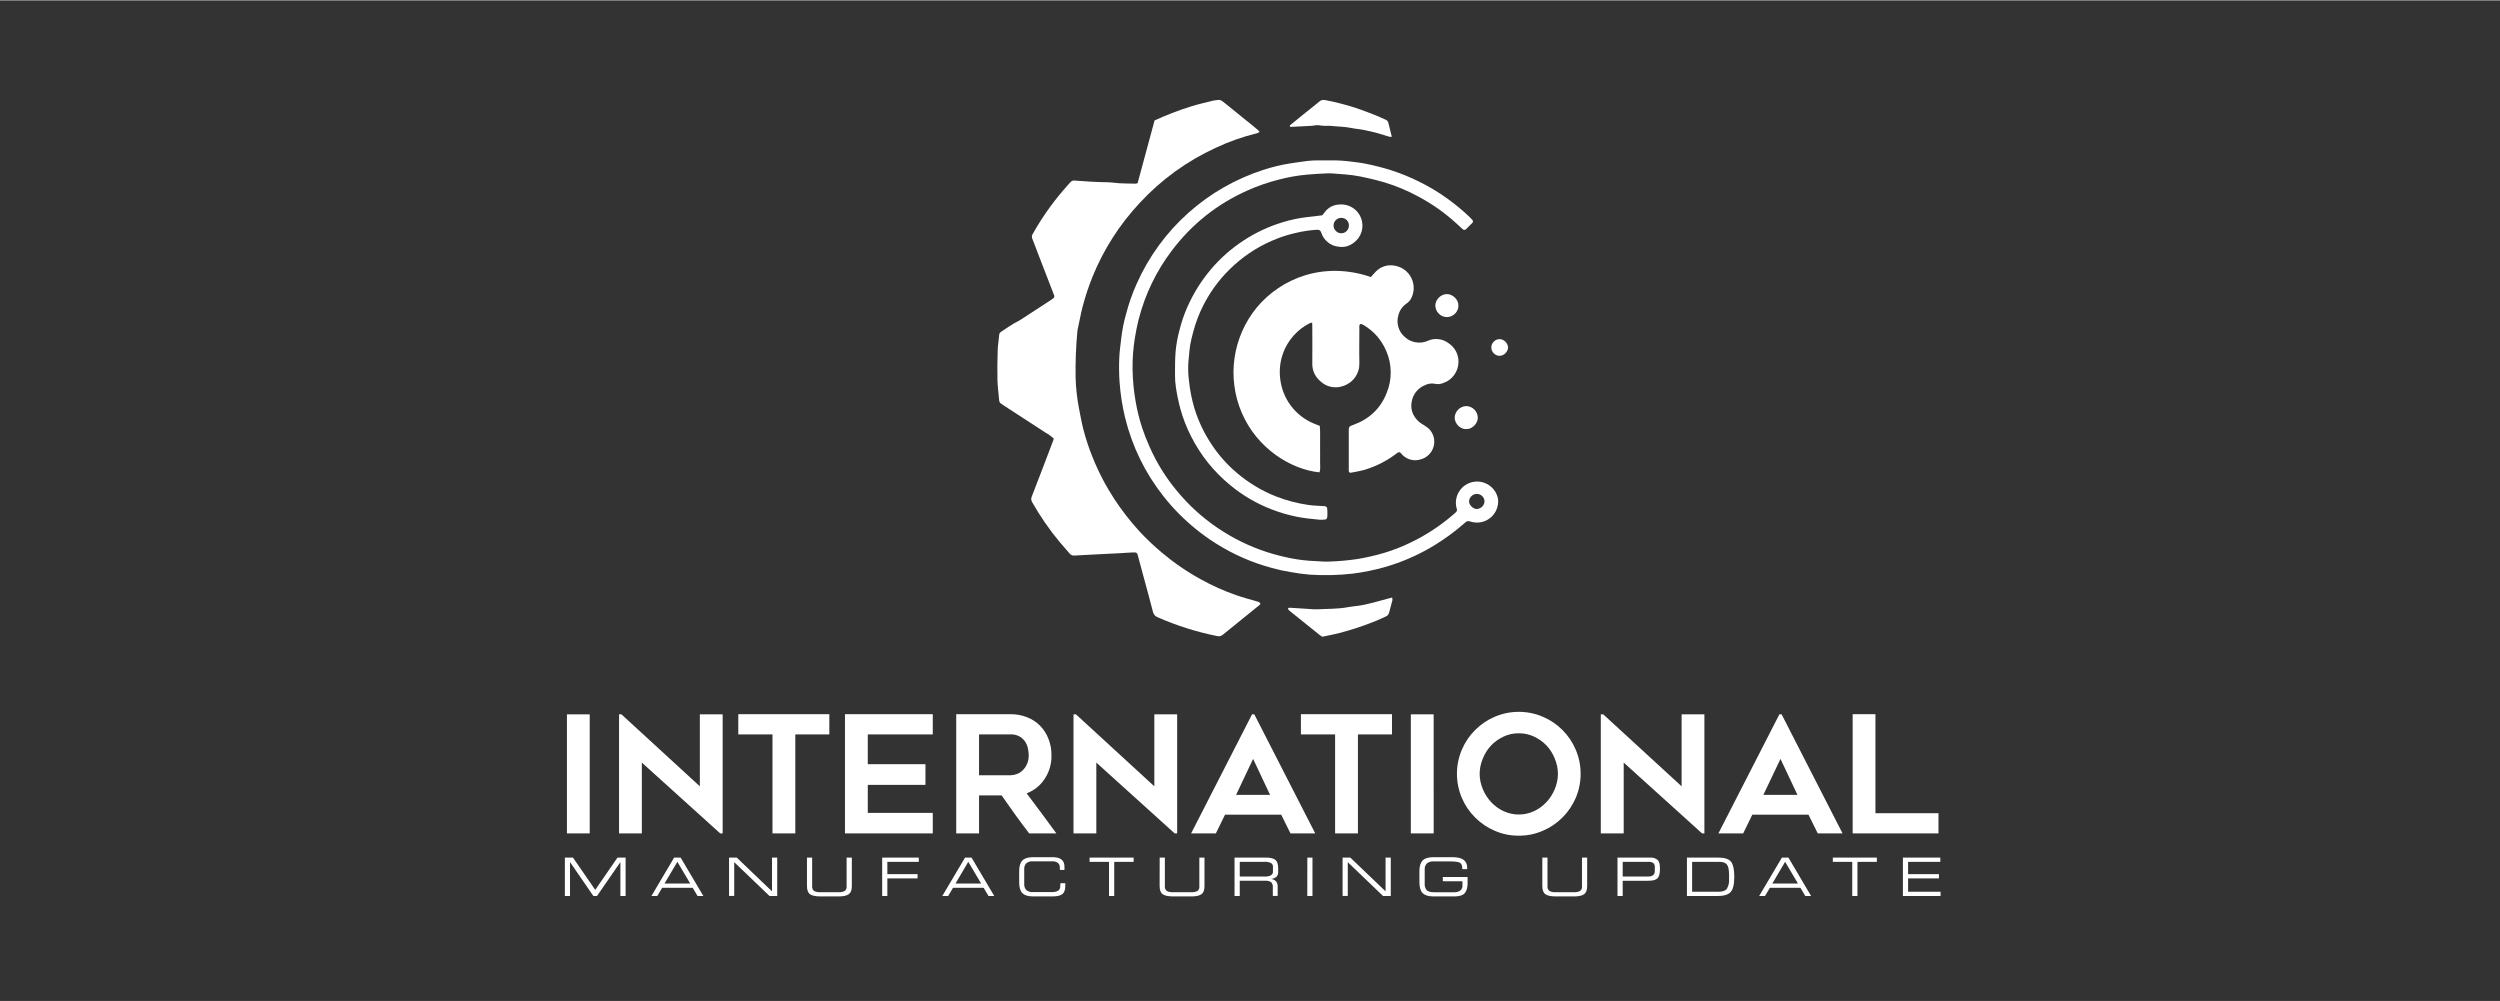 <svg xmlns="http://www.w3.org/2000/svg" xmlns:xlink="http://www.w3.org/1999/xlink" width="377" viewBox="0 0 282.96 113.25" height="151" preserveAspectRatio="xMidYMid meet"><rect x="0" y="0" width="282.96" height="113.25" fill="#333333" stroke="none"/><defs><clipPath id="d1ba45c028"><path d="M 209 80 L 219.645 80 L 219.645 95 L 209 95 Z M 209 80 " clip-rule="nonzero"></path></clipPath><clipPath id="4a5c3c8c3d"><path d="M 63.926 97 L 71 97 L 71 101.418 L 63.926 101.418 Z M 63.926 97 " clip-rule="nonzero"></path></clipPath><clipPath id="96a5b4cfde"><path d="M 73 97 L 80 97 L 80 101.418 L 73 101.418 Z M 73 97 " clip-rule="nonzero"></path></clipPath><clipPath id="7946333b53"><path d="M 82 97 L 88 97 L 88 101.418 L 82 101.418 Z M 82 97 " clip-rule="nonzero"></path></clipPath><clipPath id="dc6856ce70"><path d="M 91 97 L 97 97 L 97 101.418 L 91 101.418 Z M 91 97 " clip-rule="nonzero"></path></clipPath><clipPath id="5cdb391fce"><path d="M 99 97 L 104 97 L 104 101.418 L 99 101.418 Z M 99 97 " clip-rule="nonzero"></path></clipPath><clipPath id="cf98c65015"><path d="M 106 97 L 113 97 L 113 101.418 L 106 101.418 Z M 106 97 " clip-rule="nonzero"></path></clipPath><clipPath id="5408daf960"><path d="M 115 96 L 121 96 L 121 101.418 L 115 101.418 Z M 115 96 " clip-rule="nonzero"></path></clipPath><clipPath id="e7f0e9394d"><path d="M 123 97 L 129 97 L 129 101.418 L 123 101.418 Z M 123 97 " clip-rule="nonzero"></path></clipPath><clipPath id="f207dcd7f1"><path d="M 131 97 L 137 97 L 137 101.418 L 131 101.418 Z M 131 97 " clip-rule="nonzero"></path></clipPath><clipPath id="673c9887d0"><path d="M 139 97 L 145 97 L 145 101.418 L 139 101.418 Z M 139 97 " clip-rule="nonzero"></path></clipPath><clipPath id="0e69cba9e0"><path d="M 147 97 L 149 97 L 149 101.418 L 147 101.418 Z M 147 97 " clip-rule="nonzero"></path></clipPath><clipPath id="cfd64a50e1"><path d="M 151 97 L 158 97 L 158 101.418 L 151 101.418 Z M 151 97 " clip-rule="nonzero"></path></clipPath><clipPath id="5e45305e3d"><path d="M 160 96 L 167 96 L 167 101.418 L 160 101.418 Z M 160 96 " clip-rule="nonzero"></path></clipPath><clipPath id="b917a1d6cf"><path d="M 174 97 L 180 97 L 180 101.418 L 174 101.418 Z M 174 97 " clip-rule="nonzero"></path></clipPath><clipPath id="4900a33353"><path d="M 183 97 L 188 97 L 188 101.418 L 183 101.418 Z M 183 97 " clip-rule="nonzero"></path></clipPath><clipPath id="3d0f4211e7"><path d="M 190 97 L 197 97 L 197 101.418 L 190 101.418 Z M 190 97 " clip-rule="nonzero"></path></clipPath><clipPath id="2bc07f2463"><path d="M 199 97 L 205 97 L 205 101.418 L 199 101.418 Z M 199 97 " clip-rule="nonzero"></path></clipPath><clipPath id="c269ecab6d"><path d="M 207 97 L 213 97 L 213 101.418 L 207 101.418 Z M 207 97 " clip-rule="nonzero"></path></clipPath><clipPath id="ebc397802a"><path d="M 215 97 L 219.645 97 L 219.645 101.418 L 215 101.418 Z M 215 97 " clip-rule="nonzero"></path></clipPath><clipPath id="1748f3bf34"><path d="M 112 11.266 L 143 11.266 L 143 72 L 112 72 Z M 112 11.266 " clip-rule="nonzero"></path></clipPath><clipPath id="6138ac92a4"><path d="M 145 11.266 L 158 11.266 L 158 16 L 145 16 Z M 145 11.266 " clip-rule="nonzero"></path></clipPath></defs><path fill="#ffffff" d="M 66.746 94.285 L 64.168 94.285 L 64.168 80.812 L 66.746 80.812 Z M 66.746 94.285 " fill-opacity="1" fill-rule="nonzero"></path><path fill="#ffffff" d="M 81.516 94.285 L 72.645 86.27 L 72.645 94.285 L 70.066 94.285 L 70.066 80.812 L 70.34 80.812 L 79.211 88.957 L 79.211 80.812 L 81.793 80.812 L 81.793 94.285 Z M 81.516 94.285 " fill-opacity="1" fill-rule="nonzero"></path><path fill="#ffffff" d="M 93.867 83.082 L 90.016 83.082 L 90.016 94.285 L 87.434 94.285 L 87.434 83.082 L 83.562 83.082 L 83.562 80.793 L 93.867 80.793 Z M 93.867 83.082 " fill-opacity="1" fill-rule="nonzero"></path><path fill="#ffffff" d="M 98.219 83.082 L 98.219 86.453 L 104.746 86.453 L 104.746 88.793 L 98.219 88.793 L 98.219 91.965 L 105.574 91.965 L 105.574 94.285 L 95.637 94.285 L 95.637 80.793 L 105.574 80.793 L 105.574 83.082 Z M 98.219 83.082 " fill-opacity="1" fill-rule="nonzero"></path><path fill="#ffffff" d="M 110.812 94.285 L 108.23 94.285 L 108.23 80.793 L 114.363 80.793 C 115.012 80.789 115.641 80.902 116.246 81.137 C 116.805 81.352 117.293 81.672 117.715 82.094 C 118.133 82.523 118.449 83.012 118.664 83.57 C 118.902 84.172 119.016 84.793 119.008 85.441 C 119.027 86.41 118.773 87.301 118.242 88.113 C 117.734 88.879 117.055 89.426 116.199 89.75 C 117.336 91.254 118.453 92.762 119.562 94.285 L 116.488 94.285 C 115.949 93.586 115.422 92.879 114.91 92.168 C 114.395 91.453 113.883 90.727 113.367 89.984 L 110.812 89.984 Z M 110.812 87.707 L 114.359 87.707 C 114.609 87.703 114.852 87.656 115.086 87.57 C 115.34 87.477 115.562 87.332 115.754 87.145 C 115.961 86.938 116.125 86.703 116.242 86.434 C 116.379 86.117 116.441 85.785 116.434 85.441 C 116.43 85.203 116.406 84.969 116.359 84.738 C 116.312 84.465 116.215 84.207 116.07 83.965 C 115.91 83.707 115.699 83.5 115.441 83.34 C 115.102 83.145 114.738 83.059 114.352 83.082 L 110.812 83.082 Z M 110.812 87.707 " fill-opacity="1" fill-rule="nonzero"></path><path fill="#ffffff" d="M 132.953 94.285 L 124.086 86.27 L 124.086 94.285 L 121.504 94.285 L 121.504 80.812 L 121.781 80.812 L 130.652 88.957 L 130.652 80.812 L 133.234 80.812 L 133.234 94.285 Z M 132.953 94.285 " fill-opacity="1" fill-rule="nonzero"></path><path fill="#ffffff" d="M 134.816 94.285 L 141.711 80.812 L 141.969 80.812 L 148.863 94.285 L 146.062 94.285 L 145.012 92.168 L 138.652 92.168 L 137.617 94.285 Z M 139.906 89.922 L 143.75 89.922 L 141.832 85.852 Z M 139.906 89.922 " fill-opacity="1" fill-rule="nonzero"></path><path fill="#ffffff" d="M 157.551 83.082 L 153.695 83.082 L 153.695 94.285 L 151.113 94.285 L 151.113 83.082 L 147.242 83.082 L 147.242 80.793 L 157.551 80.793 Z M 157.551 83.082 " fill-opacity="1" fill-rule="nonzero"></path><path fill="#ffffff" d="M 162.27 94.285 L 159.684 94.285 L 159.684 80.812 L 162.266 80.812 Z M 162.27 94.285 " fill-opacity="1" fill-rule="nonzero"></path><path fill="#ffffff" d="M 171.895 94.543 C 170.949 94.551 170.047 94.363 169.184 93.988 C 168.348 93.633 167.605 93.133 166.961 92.488 C 166.316 91.844 165.816 91.105 165.457 90.27 C 165.09 89.398 164.902 88.488 164.902 87.539 C 164.902 86.594 165.09 85.684 165.457 84.812 C 165.816 83.973 166.316 83.23 166.961 82.586 C 167.605 81.941 168.344 81.438 169.184 81.082 C 170.055 80.711 170.961 80.527 171.902 80.527 C 172.848 80.527 173.754 80.711 174.621 81.082 C 175.461 81.438 176.203 81.941 176.848 82.586 C 177.492 83.23 177.992 83.973 178.348 84.812 C 178.719 85.684 178.902 86.594 178.902 87.539 C 178.902 88.488 178.719 89.398 178.348 90.27 C 177.988 91.105 177.488 91.844 176.844 92.488 C 176.199 93.133 175.457 93.633 174.621 93.988 C 173.75 94.367 172.84 94.551 171.895 94.543 Z M 171.902 82.953 C 171.301 82.949 170.727 83.074 170.18 83.328 C 169.078 83.848 168.297 84.668 167.836 85.801 C 167.352 86.965 167.352 88.129 167.836 89.289 C 168.062 89.836 168.379 90.324 168.785 90.758 C 169.184 91.184 169.652 91.52 170.18 91.77 C 170.727 92.02 171.301 92.148 171.902 92.148 C 172.504 92.148 173.078 92.02 173.625 91.77 C 174.156 91.52 174.621 91.184 175.02 90.758 C 175.426 90.324 175.742 89.836 175.969 89.289 C 176.453 88.129 176.453 86.965 175.969 85.801 C 175.512 84.668 174.73 83.848 173.625 83.328 C 173.082 83.074 172.508 82.949 171.906 82.953 Z M 171.902 82.953 " fill-opacity="1" fill-rule="nonzero"></path><path fill="#ffffff" d="M 192.645 94.285 L 183.777 86.27 L 183.777 94.285 L 181.184 94.285 L 181.184 80.812 L 181.461 80.812 L 190.332 88.957 L 190.332 80.812 L 192.91 80.812 L 192.91 94.285 Z M 192.645 94.285 " fill-opacity="1" fill-rule="nonzero"></path><path fill="#ffffff" d="M 194.496 94.285 L 201.395 80.812 L 201.652 80.812 L 208.547 94.285 L 205.742 94.285 L 204.691 92.168 L 198.332 92.168 L 197.301 94.285 Z M 199.586 89.922 L 203.441 89.922 L 201.523 85.852 Z M 199.586 89.922 " fill-opacity="1" fill-rule="nonzero"></path><g clip-path="url(#d1ba45c028)"><path fill="#ffffff" d="M 219.406 92 L 219.406 94.285 L 209.691 94.285 L 209.691 80.793 L 212.27 80.793 L 212.27 92 Z M 219.406 92 " fill-opacity="1" fill-rule="nonzero"></path></g><g clip-path="url(#4a5c3c8c3d)"><path fill="#ffffff" d="M 63.934 97.023 L 64.848 97.023 L 67.371 100.676 L 69.891 97.023 L 70.809 97.023 L 70.809 101.371 L 70.219 101.371 L 70.219 97.531 L 67.57 101.371 L 67.16 101.371 L 64.516 97.531 L 64.516 101.371 L 63.934 101.371 Z M 63.934 97.023 " fill-opacity="1" fill-rule="nonzero"></path></g><g clip-path="url(#96a5b4cfde)"><path fill="#ffffff" d="M 73.73 101.371 L 76.301 97.023 L 77.035 97.023 L 79.609 101.371 L 78.953 101.371 L 78.402 100.441 L 74.945 100.441 L 74.395 101.371 Z M 75.211 99.961 L 78.121 99.961 L 76.668 97.5 Z M 75.211 99.961 " fill-opacity="1" fill-rule="nonzero"></path></g><g clip-path="url(#7946333b53)"><path fill="#ffffff" d="M 82.516 97.023 L 83.387 97.023 L 87.379 100.844 L 87.379 97.023 L 87.969 97.023 L 87.969 101.371 L 87.098 101.371 L 83.102 97.543 L 83.102 101.367 L 82.516 101.367 Z M 82.516 97.023 " fill-opacity="1" fill-rule="nonzero"></path></g><g clip-path="url(#dc6856ce70)"><path fill="#ffffff" d="M 91.336 97.023 L 91.922 97.023 L 91.922 100.234 C 91.898 100.449 91.965 100.633 92.117 100.785 C 92.348 100.914 92.598 100.965 92.859 100.938 L 94.895 100.938 C 95.152 100.961 95.395 100.914 95.621 100.793 C 95.781 100.652 95.848 100.477 95.824 100.266 L 95.824 97.023 L 96.414 97.023 L 96.414 100.266 C 96.414 100.703 96.293 101.008 96.062 101.172 C 95.828 101.34 95.453 101.418 94.934 101.418 L 92.844 101.418 C 92.312 101.418 91.926 101.336 91.688 101.176 C 91.453 101.012 91.336 100.695 91.336 100.234 Z M 91.336 97.023 " fill-opacity="1" fill-rule="nonzero"></path></g><g clip-path="url(#5cdb391fce)"><path fill="#ffffff" d="M 99.848 101.371 L 99.848 97.023 L 103.992 97.023 L 103.992 97.504 L 100.434 97.504 L 100.434 98.898 L 103.852 98.898 L 103.852 99.379 L 100.434 99.379 L 100.434 101.371 Z M 99.848 101.371 " fill-opacity="1" fill-rule="nonzero"></path></g><g clip-path="url(#cf98c65015)"><path fill="#ffffff" d="M 106.652 101.371 L 109.227 97.023 L 109.961 97.023 L 112.535 101.371 L 111.883 101.371 L 111.328 100.441 L 107.867 100.441 L 107.316 101.371 Z M 108.145 99.961 L 111.047 99.961 L 109.594 97.5 Z M 108.145 99.961 " fill-opacity="1" fill-rule="nonzero"></path></g><g clip-path="url(#5408daf960)"><path fill="#ffffff" d="M 120.027 99.922 L 120.574 99.922 L 120.574 100.242 C 120.574 100.68 120.465 100.973 120.242 101.152 C 120.023 101.328 119.656 101.418 119.129 101.418 L 116.918 101.418 C 116.355 101.418 115.957 101.293 115.719 101.047 C 115.477 100.801 115.355 100.398 115.355 99.84 L 115.355 98.555 C 115.355 97.996 115.48 97.594 115.719 97.348 C 115.961 97.105 116.359 96.977 116.918 96.977 L 119.133 96.977 C 120.031 96.977 120.48 97.332 120.48 98.047 L 120.48 98.418 L 119.957 98.418 L 119.957 98.227 C 119.98 97.988 119.91 97.785 119.738 97.617 C 119.516 97.48 119.27 97.422 119.004 97.445 L 116.949 97.445 C 116.656 97.418 116.395 97.488 116.16 97.664 C 115.98 97.867 115.902 98.105 115.926 98.379 L 115.926 99.98 C 115.906 100.242 115.98 100.48 116.145 100.688 C 116.379 100.875 116.645 100.953 116.941 100.926 L 118.996 100.926 C 119.273 100.949 119.539 100.895 119.785 100.762 C 119.957 100.609 120.027 100.422 120.004 100.191 Z M 120.027 99.922 " fill-opacity="1" fill-rule="nonzero"></path></g><g clip-path="url(#e7f0e9394d)"><path fill="#ffffff" d="M 123.324 97.023 L 128.309 97.023 L 128.309 97.504 L 126.113 97.504 L 126.113 101.371 L 125.523 101.371 L 125.523 97.504 L 123.324 97.504 Z M 123.324 97.023 " fill-opacity="1" fill-rule="nonzero"></path></g><g clip-path="url(#f207dcd7f1)"><path fill="#ffffff" d="M 131.258 97.023 L 131.844 97.023 L 131.844 100.234 C 131.82 100.449 131.883 100.633 132.039 100.785 C 132.273 100.91 132.52 100.965 132.781 100.938 L 134.816 100.938 C 135.074 100.961 135.316 100.914 135.547 100.793 C 135.703 100.652 135.77 100.477 135.746 100.266 L 135.746 97.023 L 136.328 97.023 L 136.328 100.266 C 136.328 100.703 136.215 101.008 135.977 101.172 C 135.742 101.34 135.371 101.418 134.852 101.418 L 132.762 101.418 C 132.227 101.418 131.844 101.336 131.605 101.176 C 131.371 101.012 131.25 100.695 131.25 100.234 Z M 131.258 97.023 " fill-opacity="1" fill-rule="nonzero"></path></g><g clip-path="url(#673c9887d0)"><path fill="#ffffff" d="M 139.73 101.371 L 139.73 97.023 L 143.242 97.023 C 143.777 97.023 144.152 97.109 144.355 97.281 C 144.562 97.453 144.668 97.77 144.668 98.234 L 144.668 98.586 C 144.691 98.816 144.625 99.023 144.477 99.199 C 144.293 99.344 144.086 99.422 143.852 99.434 C 144.359 99.516 144.613 99.793 144.613 100.277 L 144.613 101.367 L 144.062 101.367 L 144.062 100.406 C 144.09 100.176 144.027 99.977 143.875 99.809 C 143.66 99.672 143.426 99.621 143.172 99.645 L 140.32 99.645 L 140.32 101.367 Z M 140.32 99.168 L 143.125 99.168 C 143.371 99.184 143.609 99.141 143.836 99.039 C 144.023 98.922 144.105 98.754 144.078 98.535 L 144.078 98.148 C 144.109 97.926 144.031 97.754 143.848 97.633 C 143.586 97.523 143.316 97.48 143.035 97.504 L 140.32 97.504 Z M 140.32 99.168 " fill-opacity="1" fill-rule="nonzero"></path></g><g clip-path="url(#0e69cba9e0)"><path fill="#ffffff" d="M 147.969 97.023 L 148.551 97.023 L 148.551 101.371 L 147.965 101.371 Z M 147.969 97.023 " fill-opacity="1" fill-rule="nonzero"></path></g><g clip-path="url(#cfd64a50e1)"><path fill="#ffffff" d="M 151.961 97.023 L 152.832 97.023 L 156.824 100.844 L 156.824 97.023 L 157.414 97.023 L 157.414 101.371 L 156.539 101.371 L 152.547 97.543 L 152.547 101.367 L 151.961 101.367 Z M 151.961 97.023 " fill-opacity="1" fill-rule="nonzero"></path></g><g clip-path="url(#5e45305e3d)"><path fill="#ffffff" d="M 163.305 99.699 L 163.305 99.219 L 166.109 99.219 L 166.109 99.891 C 166.109 100.43 165.996 100.82 165.777 101.062 C 165.555 101.301 165.168 101.418 164.609 101.418 L 162.234 101.418 C 161.672 101.418 161.266 101.293 161.023 101.047 C 160.777 100.801 160.656 100.387 160.656 99.805 L 160.656 98.527 C 160.656 97.965 160.797 97.566 161.039 97.332 C 161.281 97.094 161.691 96.977 162.258 96.977 L 164.418 96.977 C 165.516 96.977 166.062 97.375 166.062 98.168 L 166.062 98.332 L 165.512 98.332 C 165.512 97.953 165.426 97.715 165.246 97.609 C 165.066 97.504 164.66 97.453 164.016 97.453 L 162.305 97.453 C 162.004 97.426 161.734 97.504 161.496 97.684 C 161.309 97.891 161.23 98.133 161.254 98.41 L 161.254 99.934 C 161.227 100.219 161.301 100.477 161.473 100.703 C 161.621 100.863 161.91 100.945 162.301 100.945 L 164.543 100.945 C 164.809 100.965 165.059 100.902 165.285 100.754 C 165.473 100.582 165.551 100.371 165.527 100.117 L 165.527 99.703 Z M 163.305 99.699 " fill-opacity="1" fill-rule="nonzero"></path></g><g clip-path="url(#b917a1d6cf)"><path fill="#ffffff" d="M 174.566 97.023 L 175.152 97.023 L 175.152 100.234 C 175.129 100.449 175.191 100.633 175.348 100.785 C 175.578 100.914 175.828 100.965 176.09 100.938 L 178.125 100.938 C 178.383 100.961 178.625 100.914 178.852 100.793 C 179.012 100.652 179.078 100.477 179.055 100.266 L 179.055 97.023 L 179.641 97.023 L 179.641 100.266 C 179.641 100.703 179.523 101.008 179.289 101.172 C 179.059 101.34 178.684 101.418 178.16 101.418 L 176.074 101.418 C 175.539 101.418 175.156 101.336 174.918 101.176 C 174.684 101.012 174.566 100.695 174.566 100.234 Z M 174.566 97.023 " fill-opacity="1" fill-rule="nonzero"></path></g><g clip-path="url(#4900a33353)"><path fill="#ffffff" d="M 183.074 97.023 L 186.73 97.023 C 187.051 96.996 187.344 97.078 187.602 97.273 C 187.785 97.441 187.879 97.746 187.879 98.191 L 187.879 98.371 C 187.879 98.867 187.777 99.203 187.586 99.383 C 187.391 99.562 187.039 99.648 186.531 99.648 L 183.664 99.648 L 183.664 101.371 L 183.074 101.371 Z M 183.664 97.504 L 183.664 99.168 L 186.531 99.168 C 187.039 99.168 187.297 98.965 187.297 98.551 L 187.297 98.141 C 187.324 97.941 187.262 97.773 187.121 97.633 C 186.93 97.527 186.723 97.48 186.504 97.504 Z M 183.664 97.504 " fill-opacity="1" fill-rule="nonzero"></path></g><g clip-path="url(#3d0f4211e7)"><path fill="#ffffff" d="M 190.934 101.371 L 190.934 97.023 L 194.449 97.023 C 195.172 97.023 195.656 97.172 195.906 97.469 C 196.16 97.77 196.293 98.344 196.293 99.195 C 196.293 100.051 196.156 100.617 195.887 100.918 C 195.617 101.219 195.129 101.371 194.43 101.371 Z M 191.52 100.891 L 194.512 100.891 C 194.98 100.891 195.293 100.777 195.457 100.551 C 195.652 100.203 195.734 99.832 195.703 99.438 L 195.703 99 C 195.703 98.434 195.625 98.039 195.469 97.824 C 195.309 97.613 195.031 97.504 194.609 97.504 L 191.52 97.504 Z M 191.52 100.891 " fill-opacity="1" fill-rule="nonzero"></path></g><g clip-path="url(#2bc07f2463)"><path fill="#ffffff" d="M 199.109 101.371 L 201.684 97.023 L 202.418 97.023 L 204.988 101.371 L 204.332 101.371 L 203.777 100.441 L 200.324 100.441 L 199.77 101.371 Z M 200.598 99.961 L 203.5 99.961 L 202.047 97.5 Z M 200.598 99.961 " fill-opacity="1" fill-rule="nonzero"></path></g><g clip-path="url(#c269ecab6d)"><path fill="#ffffff" d="M 207.445 97.023 L 212.43 97.023 L 212.43 97.504 L 210.234 97.504 L 210.234 101.371 L 209.645 101.371 L 209.645 97.504 L 207.445 97.504 Z M 207.445 97.023 " fill-opacity="1" fill-rule="nonzero"></path></g><g clip-path="url(#ebc397802a)"><path fill="#ffffff" d="M 215.379 101.371 L 215.379 97.023 L 219.613 97.023 L 219.613 97.504 L 215.965 97.504 L 215.965 98.898 L 219.457 98.898 L 219.457 99.379 L 215.965 99.379 L 215.965 100.891 L 219.641 100.891 L 219.641 101.371 Z M 215.379 101.371 " fill-opacity="1" fill-rule="nonzero"></path></g><g clip-path="url(#1748f3bf34)"><path fill="#ffffff" d="M 119.27 49.605 C 118.988 49.336 118.672 49.109 118.332 48.922 C 116.758 47.891 115.172 46.867 113.59 45.84 C 113.48 45.77 113.371 45.699 113.273 45.621 C 113.164 45.539 113.105 45.434 113.094 45.301 C 113.031 44.539 112.918 43.773 112.898 43.023 C 112.867 41.898 112.887 40.773 112.922 39.652 C 112.938 39.055 113.039 38.461 113.094 37.863 C 113.105 37.707 113.176 37.59 113.312 37.508 C 113.949 37.098 114.555 36.637 115.25 36.305 C 115.348 36.258 115.441 36.203 115.527 36.141 L 118.898 33.945 C 119.008 33.879 119.113 33.805 119.211 33.727 C 119.273 33.684 119.316 33.625 119.332 33.551 C 119.348 33.473 119.332 33.402 119.293 33.34 C 118.82 32.109 118.34 30.879 117.867 29.648 C 117.523 28.754 117.184 27.855 116.836 26.961 C 116.758 26.762 116.785 26.574 116.91 26.402 C 117.496 25.355 118.141 24.352 118.848 23.383 C 119.504 22.488 120.203 21.633 120.945 20.812 C 121.02 20.73 121.098 20.656 121.164 20.574 C 121.297 20.426 121.457 20.367 121.652 20.398 C 122.863 20.492 124.074 20.57 125.289 20.586 C 125.762 20.586 126.227 20.672 126.695 20.699 C 127.312 20.727 127.926 20.738 128.547 20.746 C 128.621 20.734 128.695 20.715 128.762 20.68 C 129.402 18.324 130.035 15.969 130.68 13.586 C 131.336 13.309 131.973 13.012 132.633 12.762 C 133.391 12.473 134.16 12.195 134.938 11.961 C 135.715 11.727 136.512 11.551 137.301 11.348 C 137.336 11.34 137.371 11.332 137.406 11.332 C 138.117 11.254 138.031 11.141 138.691 11.676 C 139.715 12.516 140.75 13.344 141.781 14.176 C 141.996 14.348 142.199 14.52 142.406 14.699 C 142.465 14.762 142.516 14.824 142.562 14.895 C 142.469 14.957 142.367 15.008 142.258 15.043 C 140.652 15.434 139.105 15.98 137.609 16.684 C 134.324 18.195 131.453 20.277 128.996 22.926 C 126.695 25.395 124.91 28.188 123.641 31.312 C 123.207 32.406 122.836 33.523 122.535 34.66 C 122.316 35.484 122.188 36.324 121.992 37.156 C 121.969 37.242 121.953 37.332 121.945 37.422 C 121.777 39.191 121.711 40.965 121.742 42.746 C 121.777 43.891 121.902 45.023 122.117 46.148 C 122.273 46.93 122.406 47.715 122.602 48.488 C 122.879 49.578 123.23 50.645 123.652 51.684 C 124.328 53.375 125.164 54.977 126.16 56.5 C 126.992 57.758 127.914 58.941 128.93 60.059 C 129.719 60.91 130.559 61.711 131.445 62.457 C 132.836 63.633 134.328 64.66 135.922 65.531 C 137.191 66.238 138.512 66.828 139.883 67.309 C 140.668 67.586 141.477 67.797 142.285 68.035 C 142.336 68.043 142.387 68.059 142.438 68.078 C 142.52 68.113 142.586 68.168 142.641 68.238 C 142.688 68.324 142.609 68.398 142.535 68.453 L 140.418 70.168 C 139.766 70.707 139.09 71.234 138.43 71.781 C 138.23 71.961 138 72.016 137.738 71.945 C 135.438 71.484 133.211 70.781 131.062 69.836 C 130.75 69.723 130.559 69.504 130.488 69.18 C 130.336 68.566 130.168 67.953 130.004 67.344 C 129.766 66.453 129.52 65.559 129.281 64.668 C 129.121 64.074 128.961 63.48 128.801 62.883 C 128.703 62.527 128.656 62.473 128.273 62.484 C 127.805 62.496 127.332 62.539 126.863 62.566 L 124.418 62.688 L 123.008 62.762 L 121.648 62.836 C 121.418 62.867 121.223 62.797 121.07 62.617 C 120.688 62.152 120.277 61.719 119.898 61.258 C 118.746 59.867 117.73 58.391 116.84 56.824 C 116.695 56.594 116.68 56.359 116.797 56.113 C 117.23 55 117.656 53.883 118.086 52.766 L 119.203 49.828 C 119.238 49.734 119.254 49.668 119.27 49.605 Z M 119.27 49.605 " fill-opacity="1" fill-rule="nonzero"></path></g><path fill="#ffffff" d="M 155.16 31.312 C 155.352 31.094 155.512 30.91 155.688 30.73 C 155.961 30.438 156.285 30.227 156.664 30.102 C 157.043 29.977 157.43 29.949 157.824 30.023 C 158.031 30.055 158.23 30.109 158.422 30.188 C 158.617 30.266 158.797 30.367 158.965 30.492 C 159.133 30.617 159.285 30.758 159.418 30.918 C 159.551 31.078 159.664 31.254 159.754 31.441 C 159.844 31.629 159.91 31.828 159.953 32.031 C 159.996 32.234 160.016 32.441 160.008 32.652 C 159.996 32.859 159.965 33.062 159.906 33.266 C 159.848 33.465 159.766 33.656 159.66 33.836 C 159.531 34.039 159.367 34.203 159.168 34.332 C 158.703 34.664 158.406 35.105 158.27 35.656 C 158.141 36.098 158.145 36.539 158.273 36.977 C 158.402 37.418 158.641 37.785 158.988 38.086 C 159.344 38.418 159.762 38.625 160.238 38.703 C 160.719 38.785 161.18 38.723 161.621 38.523 C 162.016 38.352 162.422 38.293 162.844 38.348 C 163.27 38.402 163.648 38.562 163.984 38.824 C 164.34 39.066 164.613 39.375 164.809 39.754 C 165.004 40.137 165.094 40.543 165.074 40.969 C 165.062 41.5 164.895 41.98 164.582 42.41 C 164.266 42.84 163.855 43.141 163.352 43.312 C 163.043 43.438 162.723 43.465 162.398 43.395 C 162.008 43.32 161.637 43.375 161.281 43.555 C 160.922 43.699 160.613 43.914 160.359 44.207 C 160.102 44.496 159.926 44.832 159.828 45.207 C 159.562 46.211 159.871 47.023 160.605 47.703 C 160.773 47.836 160.957 47.957 161.145 48.066 C 161.344 48.188 161.535 48.324 161.715 48.473 C 161.98 48.734 162.16 49.039 162.262 49.395 C 162.359 49.754 162.363 50.109 162.27 50.469 C 162.18 50.824 162.004 51.137 161.742 51.402 C 161.484 51.664 161.176 51.848 160.82 51.945 C 160.457 52.066 160.086 52.086 159.715 51.996 C 159.34 51.91 159.02 51.73 158.746 51.461 C 158.68 51.398 158.629 51.32 158.566 51.254 C 158.418 51.105 158.324 51.098 158.141 51.23 C 158.035 51.301 157.938 51.383 157.836 51.457 C 156.801 52.207 155.672 52.766 154.445 53.133 C 153.961 53.277 153.457 53.352 152.961 53.453 C 152.883 53.484 152.816 53.477 152.75 53.43 C 152.684 53.383 152.656 53.316 152.66 53.238 C 152.66 53.129 152.66 53.02 152.66 52.91 L 152.66 48.672 C 152.66 48.305 152.699 48.211 153.109 48.066 C 154.918 47.438 156.234 46.242 156.941 44.453 C 157.258 43.691 157.414 42.895 157.406 42.07 C 157.402 41.242 157.234 40.449 156.902 39.691 C 156.367 38.43 155.512 37.449 154.34 36.75 C 154.262 36.703 154.18 36.668 154.094 36.645 C 154.039 36.633 153.988 36.633 153.934 36.645 C 153.816 36.789 153.859 36.961 153.859 37.117 C 153.859 38.426 153.828 39.734 153.859 41.043 C 153.867 41.332 153.832 41.613 153.75 41.891 C 153.668 42.164 153.543 42.422 153.375 42.656 C 153.211 42.895 153.012 43.094 152.777 43.266 C 152.543 43.434 152.289 43.562 152.016 43.648 C 151.566 43.812 151.105 43.84 150.641 43.742 C 150.172 43.641 149.77 43.422 149.426 43.09 C 148.812 42.555 148.516 41.879 148.531 41.066 C 148.551 39.707 148.531 38.348 148.531 36.984 C 148.531 36.824 148.531 36.664 148.512 36.461 C 148.418 36.48 148.324 36.508 148.234 36.543 C 147.531 36.898 146.918 37.375 146.395 37.965 C 145.871 38.559 145.477 39.223 145.211 39.969 C 144.887 40.887 144.781 41.832 144.895 42.805 C 144.957 43.359 145.086 43.898 145.293 44.422 C 145.496 44.941 145.766 45.426 146.102 45.875 C 146.438 46.324 146.828 46.719 147.27 47.062 C 147.711 47.406 148.191 47.688 148.711 47.898 C 148.93 47.988 149.145 48.074 149.383 48.168 C 149.418 48.602 149.43 49.039 149.414 49.477 C 149.414 49.93 149.414 50.383 149.414 50.836 C 149.414 51.289 149.426 51.711 149.414 52.145 C 149.398 52.582 149.492 53.008 149.34 53.422 C 146.125 53.094 142.289 50.746 140.543 46.668 C 140.125 45.691 139.848 44.68 139.711 43.625 C 139.57 42.574 139.578 41.52 139.73 40.469 C 139.879 39.418 140.172 38.406 140.602 37.438 C 141.027 36.465 141.582 35.57 142.258 34.75 C 144.957 31.504 149.766 29.473 155.16 31.312 Z M 155.16 31.312 " fill-opacity="1" fill-rule="nonzero"></path><path fill="#ffffff" d="M 150.199 18.113 C 150.543 18.113 150.887 18.113 151.234 18.113 C 151.668 18.133 152.105 18.148 152.543 18.203 C 153.242 18.293 153.945 18.355 154.641 18.504 C 155.602 18.699 156.547 18.941 157.48 19.234 C 158.566 19.586 159.617 20.016 160.637 20.527 C 161.781 21.086 162.867 21.738 163.895 22.492 C 164.777 23.129 165.609 23.824 166.398 24.582 C 166.863 25.039 166.793 25.059 166.398 25.43 C 166.238 25.582 166.09 25.742 165.934 25.891 C 165.883 25.949 165.816 25.98 165.738 25.98 C 165.66 25.98 165.594 25.949 165.547 25.891 C 165.312 25.688 165.094 25.473 164.863 25.266 C 163.547 24.059 162.098 23.035 160.52 22.195 C 159.305 21.539 158.039 21.008 156.719 20.605 C 156.078 20.41 155.426 20.254 154.77 20.105 C 154.227 19.98 153.68 19.871 153.117 19.793 C 152.555 19.715 152.023 19.684 151.492 19.641 C 151.098 19.598 150.699 19.578 150.301 19.574 C 149.523 19.602 148.746 19.66 147.969 19.719 C 146.883 19.816 145.816 20.004 144.762 20.281 C 143.547 20.586 142.367 20.992 141.223 21.504 C 137.785 23.031 134.93 25.293 132.656 28.289 C 130.871 30.645 129.609 33.25 128.875 36.113 C 128.703 36.801 128.57 37.492 128.453 38.188 C 128.258 39.375 128.172 40.566 128.188 41.766 C 128.207 43.02 128.328 44.262 128.551 45.492 C 128.723 46.453 128.957 47.398 129.254 48.328 C 129.504 49.086 129.797 49.828 130.125 50.555 C 130.922 52.355 131.953 54.016 133.215 55.527 C 134.543 57.133 136.062 58.52 137.785 59.691 C 139.504 60.863 141.352 61.773 143.328 62.422 C 144.258 62.727 145.207 62.969 146.168 63.156 C 147.039 63.324 147.922 63.426 148.812 63.461 C 149.32 63.48 149.828 63.543 150.34 63.523 C 151.445 63.492 152.547 63.395 153.641 63.23 C 154.66 63.062 155.668 62.832 156.656 62.539 C 157.719 62.219 158.746 61.816 159.738 61.328 C 161.445 60.5 163.016 59.465 164.453 58.23 L 164.535 58.16 C 164.949 57.801 164.973 57.793 164.82 57.289 C 164.766 56.973 164.77 56.664 164.84 56.352 C 164.906 56.039 165.031 55.754 165.215 55.492 C 165.395 55.23 165.621 55.012 165.891 54.84 C 166.156 54.668 166.449 54.555 166.762 54.5 C 167.074 54.441 167.387 54.449 167.699 54.516 C 168.012 54.586 168.297 54.711 168.559 54.891 C 168.82 55.074 169.039 55.297 169.211 55.566 C 169.383 55.836 169.496 56.125 169.555 56.441 C 169.574 56.629 169.574 56.816 169.551 57.004 C 169.527 57.191 169.48 57.371 169.414 57.551 C 169.348 57.727 169.262 57.895 169.156 58.051 C 169.051 58.207 168.926 58.348 168.789 58.477 C 168.648 58.605 168.496 58.715 168.328 58.805 C 168.164 58.898 167.988 58.969 167.809 59.02 C 167.625 59.07 167.441 59.098 167.25 59.105 C 167.062 59.109 166.875 59.094 166.688 59.059 C 166.598 59.043 166.512 59.02 166.426 58.988 C 166.176 58.891 165.965 58.941 165.789 59.145 C 164.711 60.094 163.559 60.941 162.332 61.691 C 160.555 62.77 158.668 63.594 156.668 64.164 C 155.512 64.484 154.344 64.723 153.152 64.879 C 151.508 65.066 149.859 65.105 148.211 64.996 C 147.488 64.934 146.77 64.836 146.059 64.703 C 145.359 64.59 144.668 64.438 143.984 64.25 C 141.73 63.648 139.613 62.723 137.637 61.477 C 136.824 60.969 136.047 60.406 135.305 59.801 C 133.961 58.707 132.754 57.484 131.684 56.125 C 129.602 53.477 128.156 50.52 127.348 47.254 C 127.023 45.91 126.812 44.551 126.715 43.176 C 126.656 42.301 126.645 41.43 126.68 40.555 C 126.707 39.727 126.84 38.898 126.93 38.07 C 127.035 37.227 127.203 36.391 127.434 35.57 C 127.746 34.355 128.16 33.18 128.672 32.035 C 129.348 30.52 130.176 29.09 131.152 27.75 C 132.129 26.41 133.238 25.184 134.473 24.078 C 135.711 22.969 137.047 22 138.488 21.176 C 139.93 20.352 141.441 19.684 143.02 19.176 C 143.949 18.875 144.895 18.641 145.859 18.48 C 146.574 18.371 147.289 18.262 148.012 18.172 C 148.375 18.133 148.738 18.113 149.102 18.113 C 149.465 18.113 149.828 18.113 150.195 18.113 Z M 168.023 56.719 C 168.02 56.477 167.93 56.273 167.758 56.105 C 167.586 55.938 167.375 55.859 167.137 55.863 C 166.895 55.867 166.691 55.957 166.523 56.129 C 166.355 56.305 166.273 56.512 166.277 56.75 C 166.277 57.098 166.727 57.57 167.141 57.57 C 167.375 57.559 167.574 57.473 167.746 57.312 C 167.914 57.148 168.008 56.953 168.023 56.719 Z M 168.023 56.719 " fill-opacity="1" fill-rule="nonzero"></path><path fill="#ffffff" d="M 150.125 58.727 C 149.793 58.797 149.453 58.809 149.117 58.758 C 148.359 58.684 147.602 58.605 146.855 58.461 C 145.855 58.266 144.883 57.984 143.938 57.617 C 142.211 56.953 140.641 56.031 139.219 54.852 C 137.359 53.32 135.887 51.48 134.801 49.328 C 134.301 48.34 133.898 47.312 133.602 46.242 C 133.387 45.438 133.215 44.621 133.094 43.797 C 133.02 43.312 132.984 42.824 132.992 42.336 C 132.992 41.461 132.992 40.59 133.062 39.715 C 133.141 38.902 133.285 38.105 133.5 37.316 C 133.719 36.434 134.008 35.578 134.375 34.746 C 135.055 33.191 135.941 31.766 137.035 30.469 C 138.105 29.199 139.336 28.109 140.723 27.199 C 142.109 26.285 143.598 25.59 145.188 25.109 C 146.125 24.82 147.082 24.625 148.059 24.516 C 148.578 24.465 149.098 24.395 149.656 24.328 C 149.719 24.25 149.797 24.156 149.875 24.055 C 150.301 23.453 150.883 23.133 151.621 23.102 C 151.883 23.082 152.141 23.102 152.395 23.168 C 152.648 23.23 152.883 23.332 153.105 23.477 C 153.324 23.617 153.516 23.789 153.68 23.992 C 153.844 24.195 153.973 24.422 154.062 24.668 C 154.152 24.914 154.199 25.168 154.207 25.43 C 154.215 25.691 154.18 25.945 154.105 26.195 C 154.027 26.445 153.914 26.676 153.762 26.891 C 153.609 27.102 153.426 27.285 153.215 27.438 C 152.695 27.836 152.113 27.984 151.469 27.875 C 151.023 27.824 150.629 27.656 150.281 27.371 C 149.934 27.086 149.691 26.734 149.555 26.309 C 149.438 25.996 149.316 25.957 149.031 25.965 C 148.234 26.016 147.445 26.133 146.668 26.32 C 145.961 26.477 145.266 26.688 144.59 26.949 C 142.773 27.648 141.145 28.648 139.703 29.945 C 138.258 31.246 137.094 32.762 136.207 34.492 C 135.715 35.465 135.328 36.477 135.051 37.531 C 134.922 38.02 134.797 38.516 134.707 39.012 C 134.637 39.402 134.621 39.805 134.578 40.203 C 134.555 40.438 134.531 40.672 134.508 40.906 C 134.457 41.648 134.48 42.391 134.582 43.129 C 134.691 44.176 134.898 45.207 135.203 46.215 C 135.664 47.699 136.328 49.078 137.199 50.359 C 137.973 51.516 138.887 52.539 139.945 53.441 C 141.305 54.609 142.82 55.52 144.488 56.172 C 145.641 56.613 146.832 56.926 148.051 57.105 C 148.625 57.195 149.211 57.199 149.801 57.242 C 149.871 57.234 149.945 57.242 150.016 57.262 C 150.09 57.301 150.191 57.363 150.203 57.434 C 150.234 57.648 150.246 57.867 150.242 58.086 C 150.223 58.289 150.277 58.516 150.125 58.727 Z M 151.809 26.363 C 152.047 26.359 152.25 26.273 152.418 26.105 C 152.586 25.934 152.672 25.73 152.672 25.492 C 152.676 25.375 152.656 25.262 152.617 25.152 C 152.574 25.047 152.512 24.949 152.43 24.867 C 152.348 24.785 152.254 24.723 152.145 24.68 C 152.039 24.633 151.926 24.613 151.809 24.617 C 151.566 24.617 151.363 24.703 151.191 24.875 C 151.02 25.043 150.938 25.25 150.938 25.492 C 150.941 25.73 151.031 25.934 151.199 26.102 C 151.367 26.27 151.57 26.355 151.809 26.363 Z M 151.809 26.363 " fill-opacity="1" fill-rule="nonzero"></path><path fill="#ffffff" d="M 149.664 72.027 C 149.547 71.945 149.438 71.879 149.34 71.809 C 148.207 70.902 147.078 69.992 145.945 69.082 C 145.895 69.031 145.844 68.98 145.801 68.922 C 145.762 68.871 145.801 68.754 145.871 68.75 C 145.941 68.75 146.016 68.75 146.09 68.75 L 148.055 68.875 C 148.418 68.914 148.781 68.93 149.145 68.922 C 150.266 68.855 151.395 68.898 152.508 68.688 C 153.129 68.574 153.77 68.547 154.387 68.41 C 155.27 68.219 156.133 67.973 157.016 67.734 L 157.566 67.59 C 157.594 67.688 157.605 67.785 157.602 67.883 C 157.48 68.359 157.348 68.828 157.223 69.301 C 157.168 69.508 157.043 69.652 156.844 69.738 C 156.496 69.898 156.156 70.059 155.805 70.203 C 154.395 70.781 152.953 71.258 151.477 71.637 C 150.883 71.781 150.297 71.895 149.664 72.027 Z M 149.664 72.027 " fill-opacity="1" fill-rule="nonzero"></path><g clip-path="url(#6138ac92a4)"><path fill="#ffffff" d="M 157.531 15.434 C 157.457 15.445 157.387 15.449 157.312 15.445 C 157.082 15.391 156.859 15.32 156.637 15.242 C 155.965 15.027 155.285 14.852 154.594 14.715 C 154.051 14.578 153.48 14.559 152.93 14.441 C 152.164 14.277 151.383 14.297 150.609 14.203 C 150.434 14.18 150.246 14.203 150.066 14.203 C 149.867 14.203 149.668 14.188 149.469 14.164 C 149.199 14.109 148.93 14.113 148.66 14.176 C 148.574 14.191 148.48 14.203 148.391 14.203 C 147.648 14.242 146.906 14.281 146.164 14.316 C 146.113 14.316 146.062 14.312 146.012 14.301 C 145.949 14.188 146.012 14.129 146.09 14.07 L 147.484 12.934 C 148.09 12.445 148.707 11.969 149.305 11.473 C 149.492 11.293 149.707 11.23 149.961 11.285 C 150.398 11.371 150.816 11.441 151.238 11.551 C 151.973 11.738 152.711 11.926 153.43 12.164 C 154.203 12.418 154.957 12.723 155.719 13.016 C 156.09 13.16 156.441 13.348 156.809 13.496 C 156.992 13.566 157.105 13.699 157.148 13.891 C 157.27 14.387 157.395 14.895 157.531 15.434 Z M 157.531 15.434 " fill-opacity="1" fill-rule="nonzero"></path></g><path fill="#ffffff" d="M 165.973 48.52 C 165.18 48.562 164.641 47.801 164.645 47.227 C 164.652 47.055 164.688 46.891 164.758 46.734 C 164.824 46.574 164.922 46.438 165.043 46.316 C 165.164 46.191 165.301 46.098 165.461 46.031 C 165.617 45.961 165.781 45.922 165.953 45.918 C 166.129 45.922 166.293 45.957 166.453 46.027 C 166.613 46.098 166.754 46.191 166.875 46.316 C 167 46.441 167.094 46.582 167.16 46.742 C 167.227 46.906 167.262 47.07 167.262 47.246 C 167.266 47.898 166.594 48.562 165.973 48.52 Z M 165.973 48.52 " fill-opacity="1" fill-rule="nonzero"></path><path fill="#ffffff" d="M 165.062 34.578 C 165.098 35.121 164.57 35.84 163.766 35.852 C 163.59 35.848 163.422 35.812 163.262 35.742 C 163.102 35.672 162.961 35.578 162.84 35.453 C 162.715 35.328 162.621 35.188 162.555 35.023 C 162.488 34.863 162.457 34.695 162.453 34.52 C 162.465 34.352 162.504 34.191 162.574 34.035 C 162.645 33.883 162.742 33.746 162.863 33.629 C 162.984 33.512 163.121 33.418 163.277 33.352 C 163.434 33.285 163.594 33.25 163.766 33.242 C 164.465 33.246 165.125 33.934 165.062 34.578 Z M 165.062 34.578 " fill-opacity="1" fill-rule="nonzero"></path><path fill="#ffffff" d="M 170.688 39.309 C 170.664 39.562 170.559 39.777 170.375 39.953 C 170.191 40.129 169.973 40.223 169.719 40.234 C 169.465 40.223 169.246 40.125 169.066 39.945 C 168.891 39.762 168.797 39.543 168.793 39.285 C 168.797 39.02 168.895 38.793 169.086 38.609 C 169.277 38.426 169.504 38.336 169.77 38.34 C 170.023 38.363 170.238 38.469 170.41 38.656 C 170.586 38.84 170.676 39.059 170.688 39.309 Z M 170.688 39.309 " fill-opacity="1" fill-rule="nonzero"></path></svg>